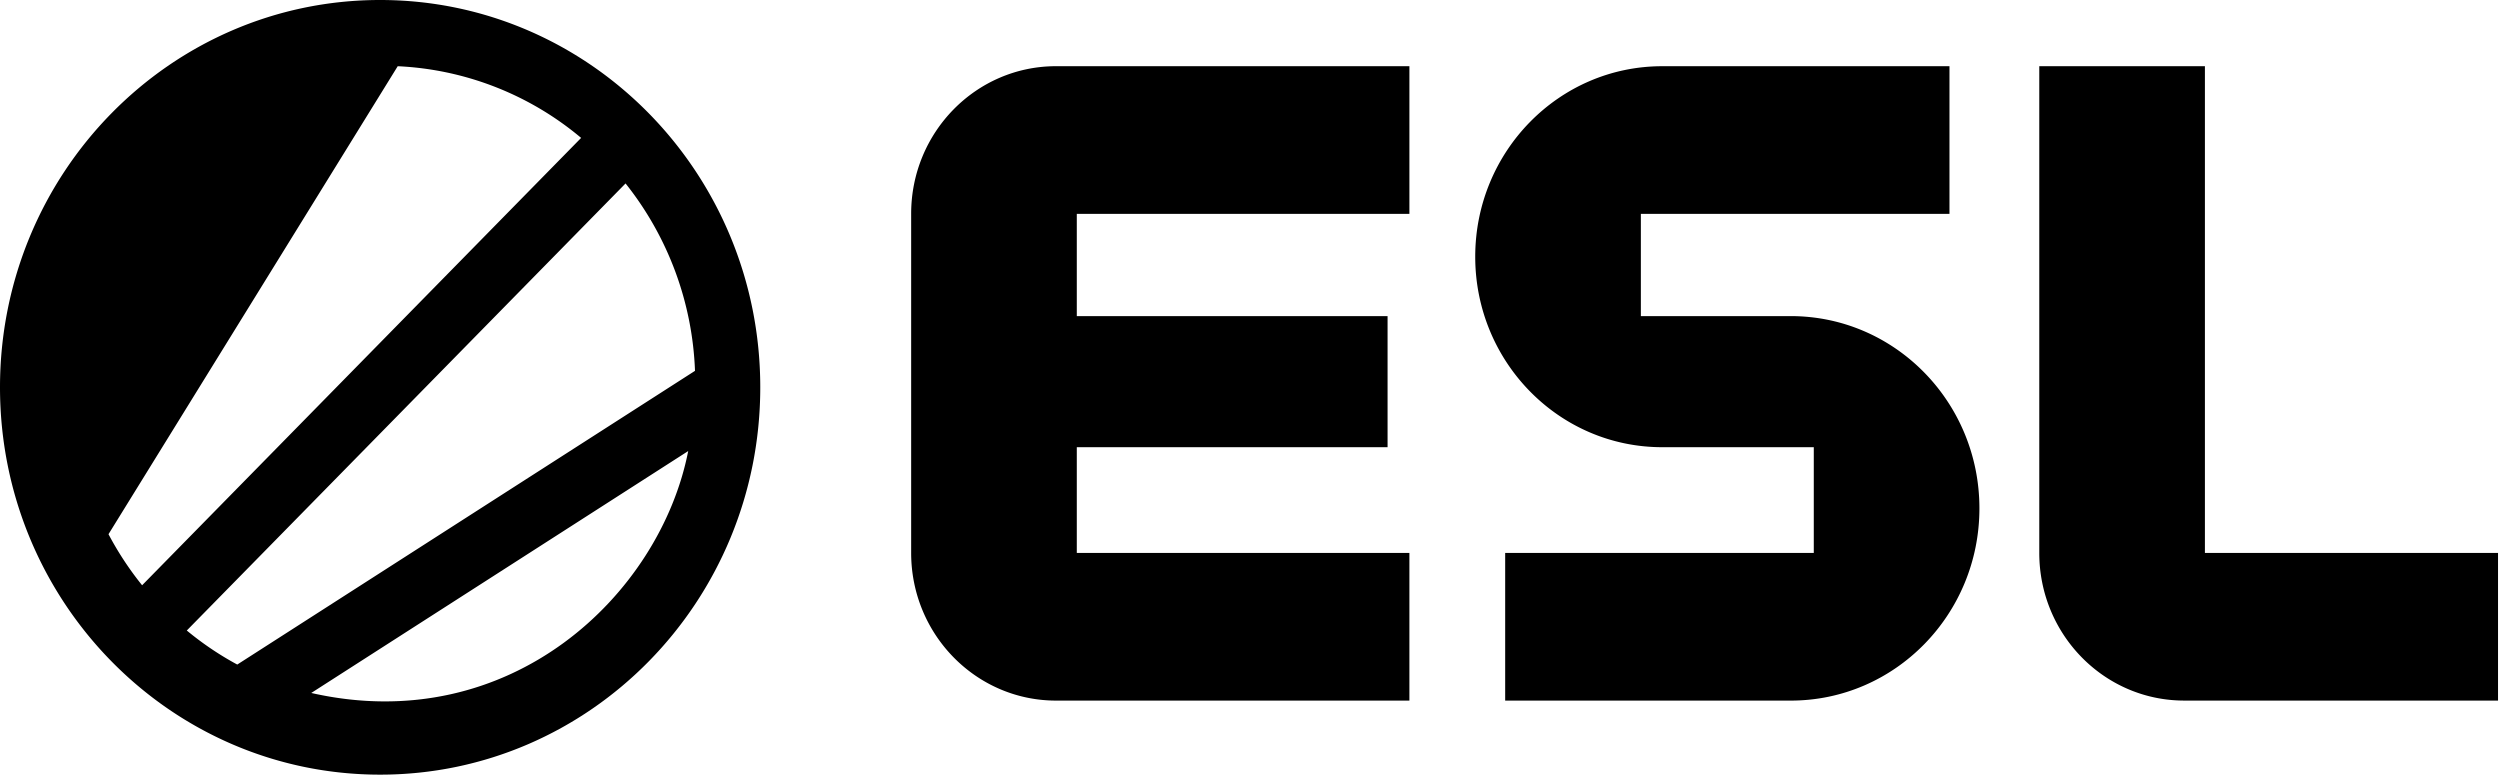 <svg xmlns="http://www.w3.org/2000/svg" width="142" height="44" fill="none" viewBox="0 0 142 44"><path fill="#000" fill-rule="evenodd" d="M141.888 39.794v-8.388h-16.649V3.76h-9.408v27.645c0 4.632 3.686 8.388 8.232 8.388h17.825ZM101.715 17.956h-8.514v-5.808h17.529V3.761H94.412c-5.865 0-10.619 4.844-10.619 10.82 0 5.975 4.754 10.82 10.619 10.82h8.611v6.005H85.494v8.388h16.221c5.92 0 10.719-4.892 10.716-10.924-.002-6.028-4.8-10.915-10.716-10.915ZM51.754 31.406c0 4.632 3.686 8.388 8.232 8.388h20.068v-8.388H61.162V25.4h17.652v-7.445H61.162v-5.807h18.892V3.76H59.98c-4.543 0-8.226 3.753-8.226 8.381v19.264ZM21.591 44C9.668 44 0 34.15 0 22S9.667 0 21.591 0c11.925 0 21.592 9.85 21.592 22s-9.667 22-21.591 22Zm1-40.24L6.163 30.343a18.071 18.071 0 0 0 1.909 2.9L33.008 7.833A17.449 17.449 0 0 0 22.59 3.761Zm12.94 6.66L10.61 35.813a17.632 17.632 0 0 0 2.866 1.934l26-16.683a18.17 18.17 0 0 0-3.944-10.644ZM17.68 39.36 39.09 25.62c-1.597 8.158-10.11 16.302-21.412 13.74Z" clip-rule="evenodd"/></svg>